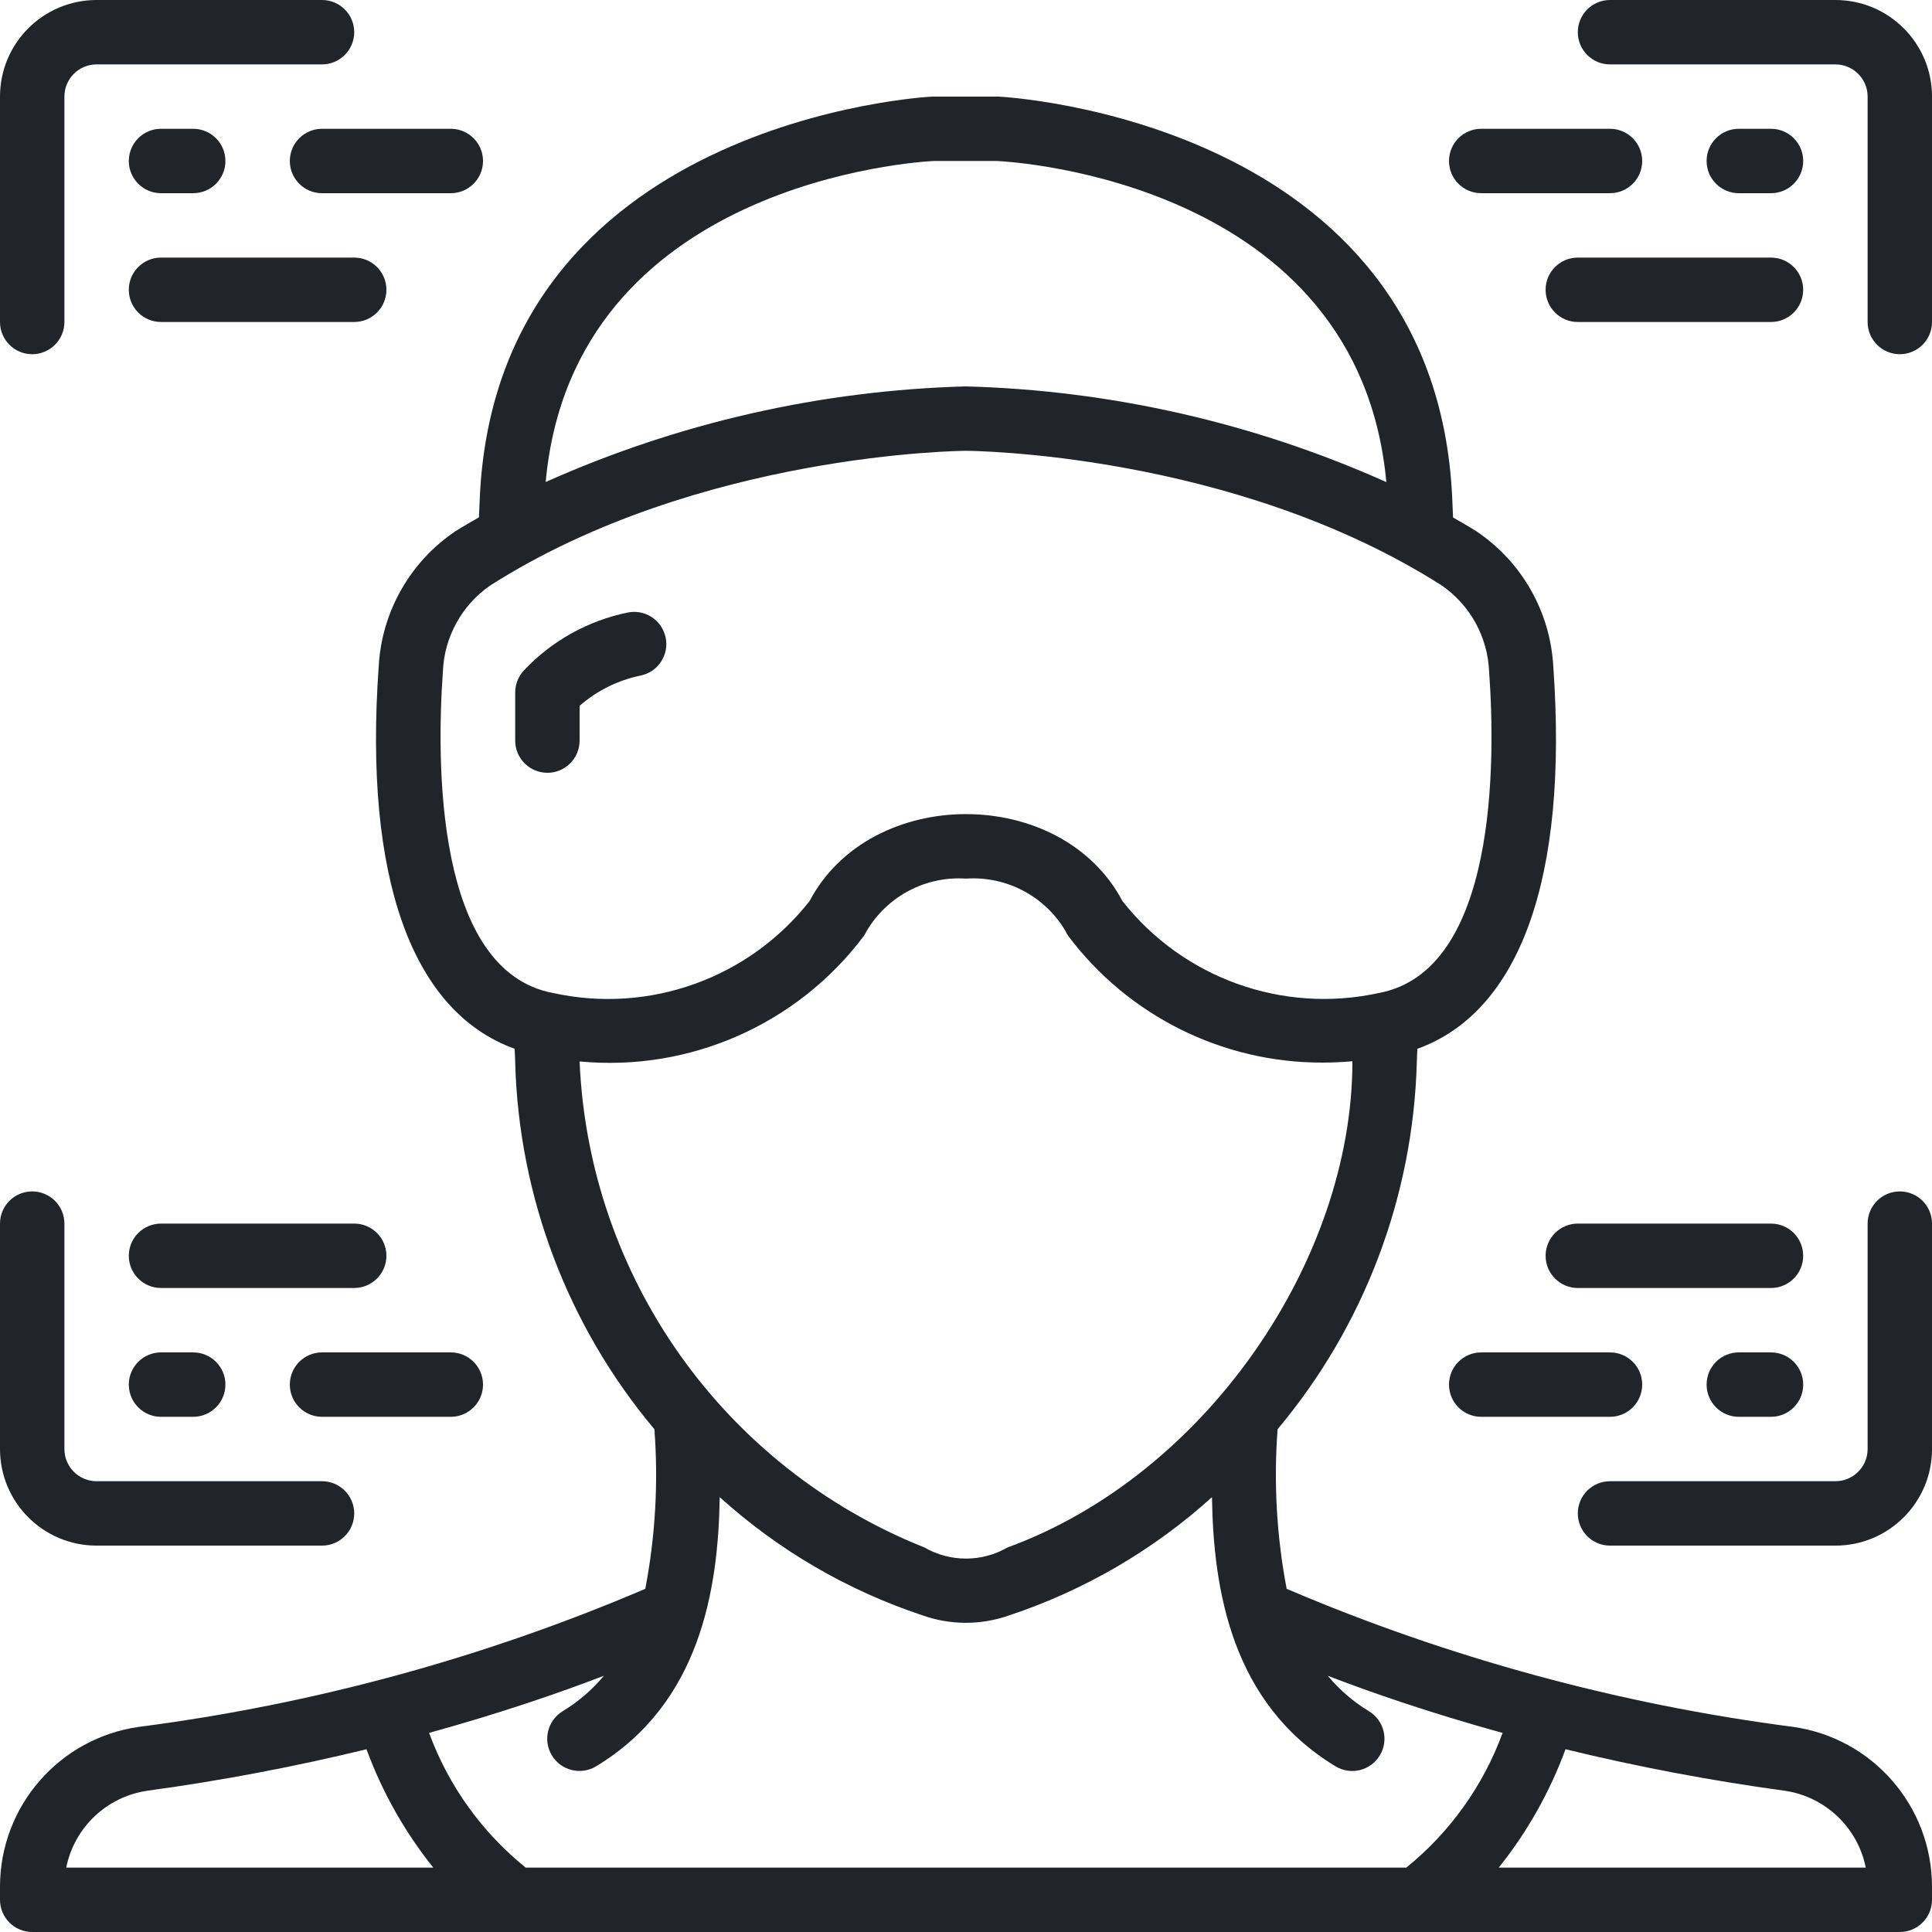 <svg width="92" height="92" viewBox="0 0 92 92" fill="none" xmlns="http://www.w3.org/2000/svg">
<path d="M31.698 30.36C31.616 29.962 31.379 29.612 31.039 29.389C30.699 29.165 30.284 29.086 29.886 29.169C27.994 29.558 26.268 30.521 24.944 31.928C24.682 32.211 24.535 32.581 24.533 32.967V35.267C24.533 36.113 25.22 36.8 26.067 36.8C26.913 36.8 27.6 36.113 27.6 35.267V33.611C28.429 32.885 29.433 32.388 30.513 32.168C31.338 31.994 31.868 31.186 31.698 30.36Z" fill="#212529"/>
<path d="M1.533 16.867C2.38 16.867 3.067 16.18 3.067 15.333V4.6C3.067 3.753 3.753 3.067 4.6 3.067H15.333C16.18 3.067 16.867 2.38 16.867 1.533C16.867 0.686 16.18 0 15.333 0H4.6C2.059 0 0 2.059 0 4.6V15.333C0 16.18 0.686 16.867 1.533 16.867Z" fill="#212529"/>
<path d="M87.4 0H76.667C75.82 0 75.134 0.686 75.134 1.533C75.134 2.38 75.82 3.067 76.667 3.067H87.4C88.247 3.067 88.934 3.753 88.934 4.6V15.333C88.934 16.18 89.62 16.867 90.467 16.867C91.314 16.867 92.001 16.18 92.001 15.333V4.6C92.001 2.059 89.941 0 87.4 0Z" fill="#212529"/>
<path d="M4.6 73.601H15.333C16.18 73.601 16.867 72.914 16.867 72.067C16.867 71.22 16.18 70.534 15.333 70.534H4.6C3.753 70.534 3.067 69.847 3.067 69.001V58.267C3.067 57.42 2.38 56.734 1.533 56.734C0.686 56.734 0 57.42 0 58.267V69.001C0 71.541 2.059 73.601 4.6 73.601Z" fill="#212529"/>
<path d="M90.467 56.734C89.62 56.734 88.934 57.42 88.934 58.267V69.001C88.934 69.847 88.247 70.534 87.4 70.534H76.667C75.82 70.534 75.134 71.22 75.134 72.067C75.134 72.914 75.82 73.601 76.667 73.601H87.4C89.941 73.601 92.001 71.541 92.001 69.001V58.267C92.001 57.42 91.314 56.734 90.467 56.734Z" fill="#212529"/>
<path d="M7.667 9.2H9.2C10.047 9.2 10.734 8.513 10.734 7.667C10.734 6.82 10.047 6.133 9.2 6.133H7.667C6.82 6.133 6.134 6.82 6.134 7.667C6.134 8.513 6.82 9.2 7.667 9.2Z" fill="#212529"/>
<path d="M13.801 7.667C13.801 8.513 14.487 9.2 15.334 9.2H21.467C22.314 9.2 23.001 8.513 23.001 7.667C23.001 6.82 22.314 6.133 21.467 6.133H15.334C14.487 6.133 13.801 6.82 13.801 7.667Z" fill="#212529"/>
<path d="M18.401 13.799C18.401 12.953 17.714 12.266 16.867 12.266H7.667C6.82 12.266 6.134 12.953 6.134 13.799C6.134 14.646 6.82 15.333 7.667 15.333H16.867C17.714 15.333 18.401 14.646 18.401 13.799Z" fill="#212529"/>
<path d="M84.333 9.2C85.18 9.2 85.867 8.513 85.867 7.667C85.867 6.82 85.18 6.133 84.333 6.133H82.8C81.953 6.133 81.267 6.82 81.267 7.667C81.267 8.513 81.953 9.2 82.8 9.2H84.333Z" fill="#212529"/>
<path d="M70.533 9.2H76.667C77.513 9.2 78.2 8.513 78.2 7.667C78.2 6.82 77.513 6.133 76.667 6.133H70.533C69.686 6.133 69 6.82 69 7.667C69 8.513 69.686 9.2 70.533 9.2Z" fill="#212529"/>
<path d="M73.6 13.799C73.6 14.646 74.286 15.333 75.133 15.333H84.333C85.18 15.333 85.866 14.646 85.866 13.799C85.866 12.953 85.18 12.266 84.333 12.266H75.133C74.286 12.266 73.6 12.953 73.6 13.799Z" fill="#212529"/>
<path d="M7.667 64.4C6.82 64.4 6.134 65.086 6.134 65.933C6.134 66.78 6.82 67.467 7.667 67.467H9.2C10.047 67.467 10.734 66.78 10.734 65.933C10.734 65.086 10.047 64.4 9.2 64.4H7.667Z" fill="#212529"/>
<path d="M13.801 65.933C13.801 66.78 14.487 67.467 15.334 67.467H21.467C22.314 67.467 23.001 66.78 23.001 65.933C23.001 65.086 22.314 64.4 21.467 64.4H15.334C14.487 64.4 13.801 65.086 13.801 65.933Z" fill="#212529"/>
<path d="M16.867 58.266H7.667C6.82 58.266 6.134 58.953 6.134 59.799C6.134 60.646 6.82 61.333 7.667 61.333H16.867C17.714 61.333 18.401 60.646 18.401 59.799C18.401 58.953 17.714 58.266 16.867 58.266Z" fill="#212529"/>
<path d="M84.333 64.4H82.8C81.953 64.4 81.267 65.086 81.267 65.933C81.267 66.78 81.953 67.467 82.8 67.467H84.333C85.18 67.467 85.867 66.78 85.867 65.933C85.867 65.086 85.18 64.4 84.333 64.4Z" fill="#212529"/>
<path d="M70.533 64.4C69.686 64.4 69 65.086 69 65.933C69 66.78 69.686 67.467 70.533 67.467H76.667C77.513 67.467 78.2 66.78 78.2 65.933C78.2 65.086 77.513 64.4 76.667 64.4H70.533Z" fill="#212529"/>
<path d="M84.333 58.266H75.133C74.286 58.266 73.6 58.953 73.6 59.799C73.6 60.646 74.286 61.333 75.133 61.333H84.333C85.18 61.333 85.866 60.646 85.866 59.799C85.866 58.953 85.18 58.266 84.333 58.266Z" fill="#212529"/>
<path d="M85.379 82.231C77.08 81.154 68.968 78.943 61.27 75.659C60.792 73.155 60.647 70.599 60.838 68.057C64.953 63.152 67.289 57 67.467 50.6C67.467 50.379 67.487 50.163 67.494 49.944C72.384 48.177 74.68 41.806 73.968 31.762C73.833 29.151 72.476 26.757 70.306 25.3C69.938 25.066 69.564 24.858 69.193 24.641C69.179 24.323 69.167 24.009 69.152 23.686C68.315 5.713 47.822 4.611 47.549 4.6H44.384C44.178 4.609 23.684 5.712 22.848 23.672C22.833 24.001 22.821 24.314 22.807 24.635C22.436 24.852 22.06 25.059 21.694 25.292C19.523 26.751 18.166 29.147 18.032 31.759C17.32 41.805 19.616 48.176 24.506 49.942C24.513 50.168 24.533 50.385 24.533 50.617C24.713 57.012 27.049 63.159 31.162 68.059C31.354 70.6 31.208 73.155 30.728 75.658C23.032 78.946 14.92 81.157 6.621 82.231C2.834 82.763 0.012 85.997 0 89.821V90.467C0 91.314 0.686 92 1.533 92H90.467C91.314 92 92 91.314 92 90.467V89.821C91.987 85.997 89.166 82.763 85.379 82.231ZM44.451 7.667H47.48C48.196 7.7 64.696 8.64 66.016 22.957C59.709 20.135 52.907 18.587 46 18.4C39.093 18.586 32.291 20.134 25.984 22.954C27.293 8.639 43.803 7.699 44.451 7.667ZM21.09 31.976C21.156 30.333 21.99 28.817 23.342 27.881C33.273 21.557 45.874 21.467 46 21.467C46.126 21.467 58.704 21.54 68.658 27.882C70.01 28.818 70.844 30.335 70.91 31.978C71.217 36.233 71.302 46.238 65.654 47.287C61.083 48.286 56.342 46.585 53.449 42.907C50.536 37.387 41.464 37.387 38.551 42.907C35.66 46.588 30.918 48.29 26.346 47.288C20.7 46.244 20.789 36.233 21.09 31.976ZM27.6 50.545C32.846 51.044 37.975 48.779 41.139 44.565C41.184 44.496 41.224 44.425 41.259 44.352C42.235 42.683 44.071 41.709 46 41.839C47.923 41.708 49.756 42.672 50.736 44.332C50.772 44.412 50.815 44.489 50.864 44.562C53.727 48.377 58.224 50.616 62.994 50.6C63.454 50.6 63.922 50.576 64.401 50.536C64.401 60.004 57.422 70.239 47.977 73.689C46.752 74.395 45.245 74.395 44.02 73.689C34.468 69.879 28.04 60.819 27.6 50.545ZM3.154 88.933C3.54 87.012 5.097 85.543 7.038 85.27C10.541 84.792 14.017 84.133 17.452 83.298C18.201 85.336 19.274 87.239 20.631 88.933H3.154ZM66.967 88.933H25.033C22.947 87.251 21.357 85.035 20.433 82.519C23.866 81.57 26.681 80.598 28.756 79.798C28.202 80.465 27.54 81.035 26.798 81.484C26.073 81.923 25.841 82.866 26.28 83.591C26.718 84.316 27.662 84.548 28.387 84.11C33.341 81.113 34.204 75.693 34.272 71.292C37.062 73.816 40.347 75.732 43.918 76.918C45.26 77.396 46.726 77.396 48.069 76.918C51.638 75.732 54.922 73.817 57.713 71.294C57.781 75.695 58.644 81.115 63.598 84.111C64.323 84.55 65.266 84.318 65.705 83.593C66.144 82.868 65.912 81.925 65.187 81.486C64.444 81.037 63.782 80.467 63.228 79.799C65.303 80.6 68.118 81.572 71.552 82.521C70.631 85.034 69.047 87.25 66.967 88.933ZM71.369 88.933C72.726 87.239 73.799 85.336 74.548 83.298C77.983 84.133 81.459 84.792 84.962 85.27C86.903 85.543 88.46 87.012 88.846 88.933H71.369Z" fill="#212529"/>
</svg>
